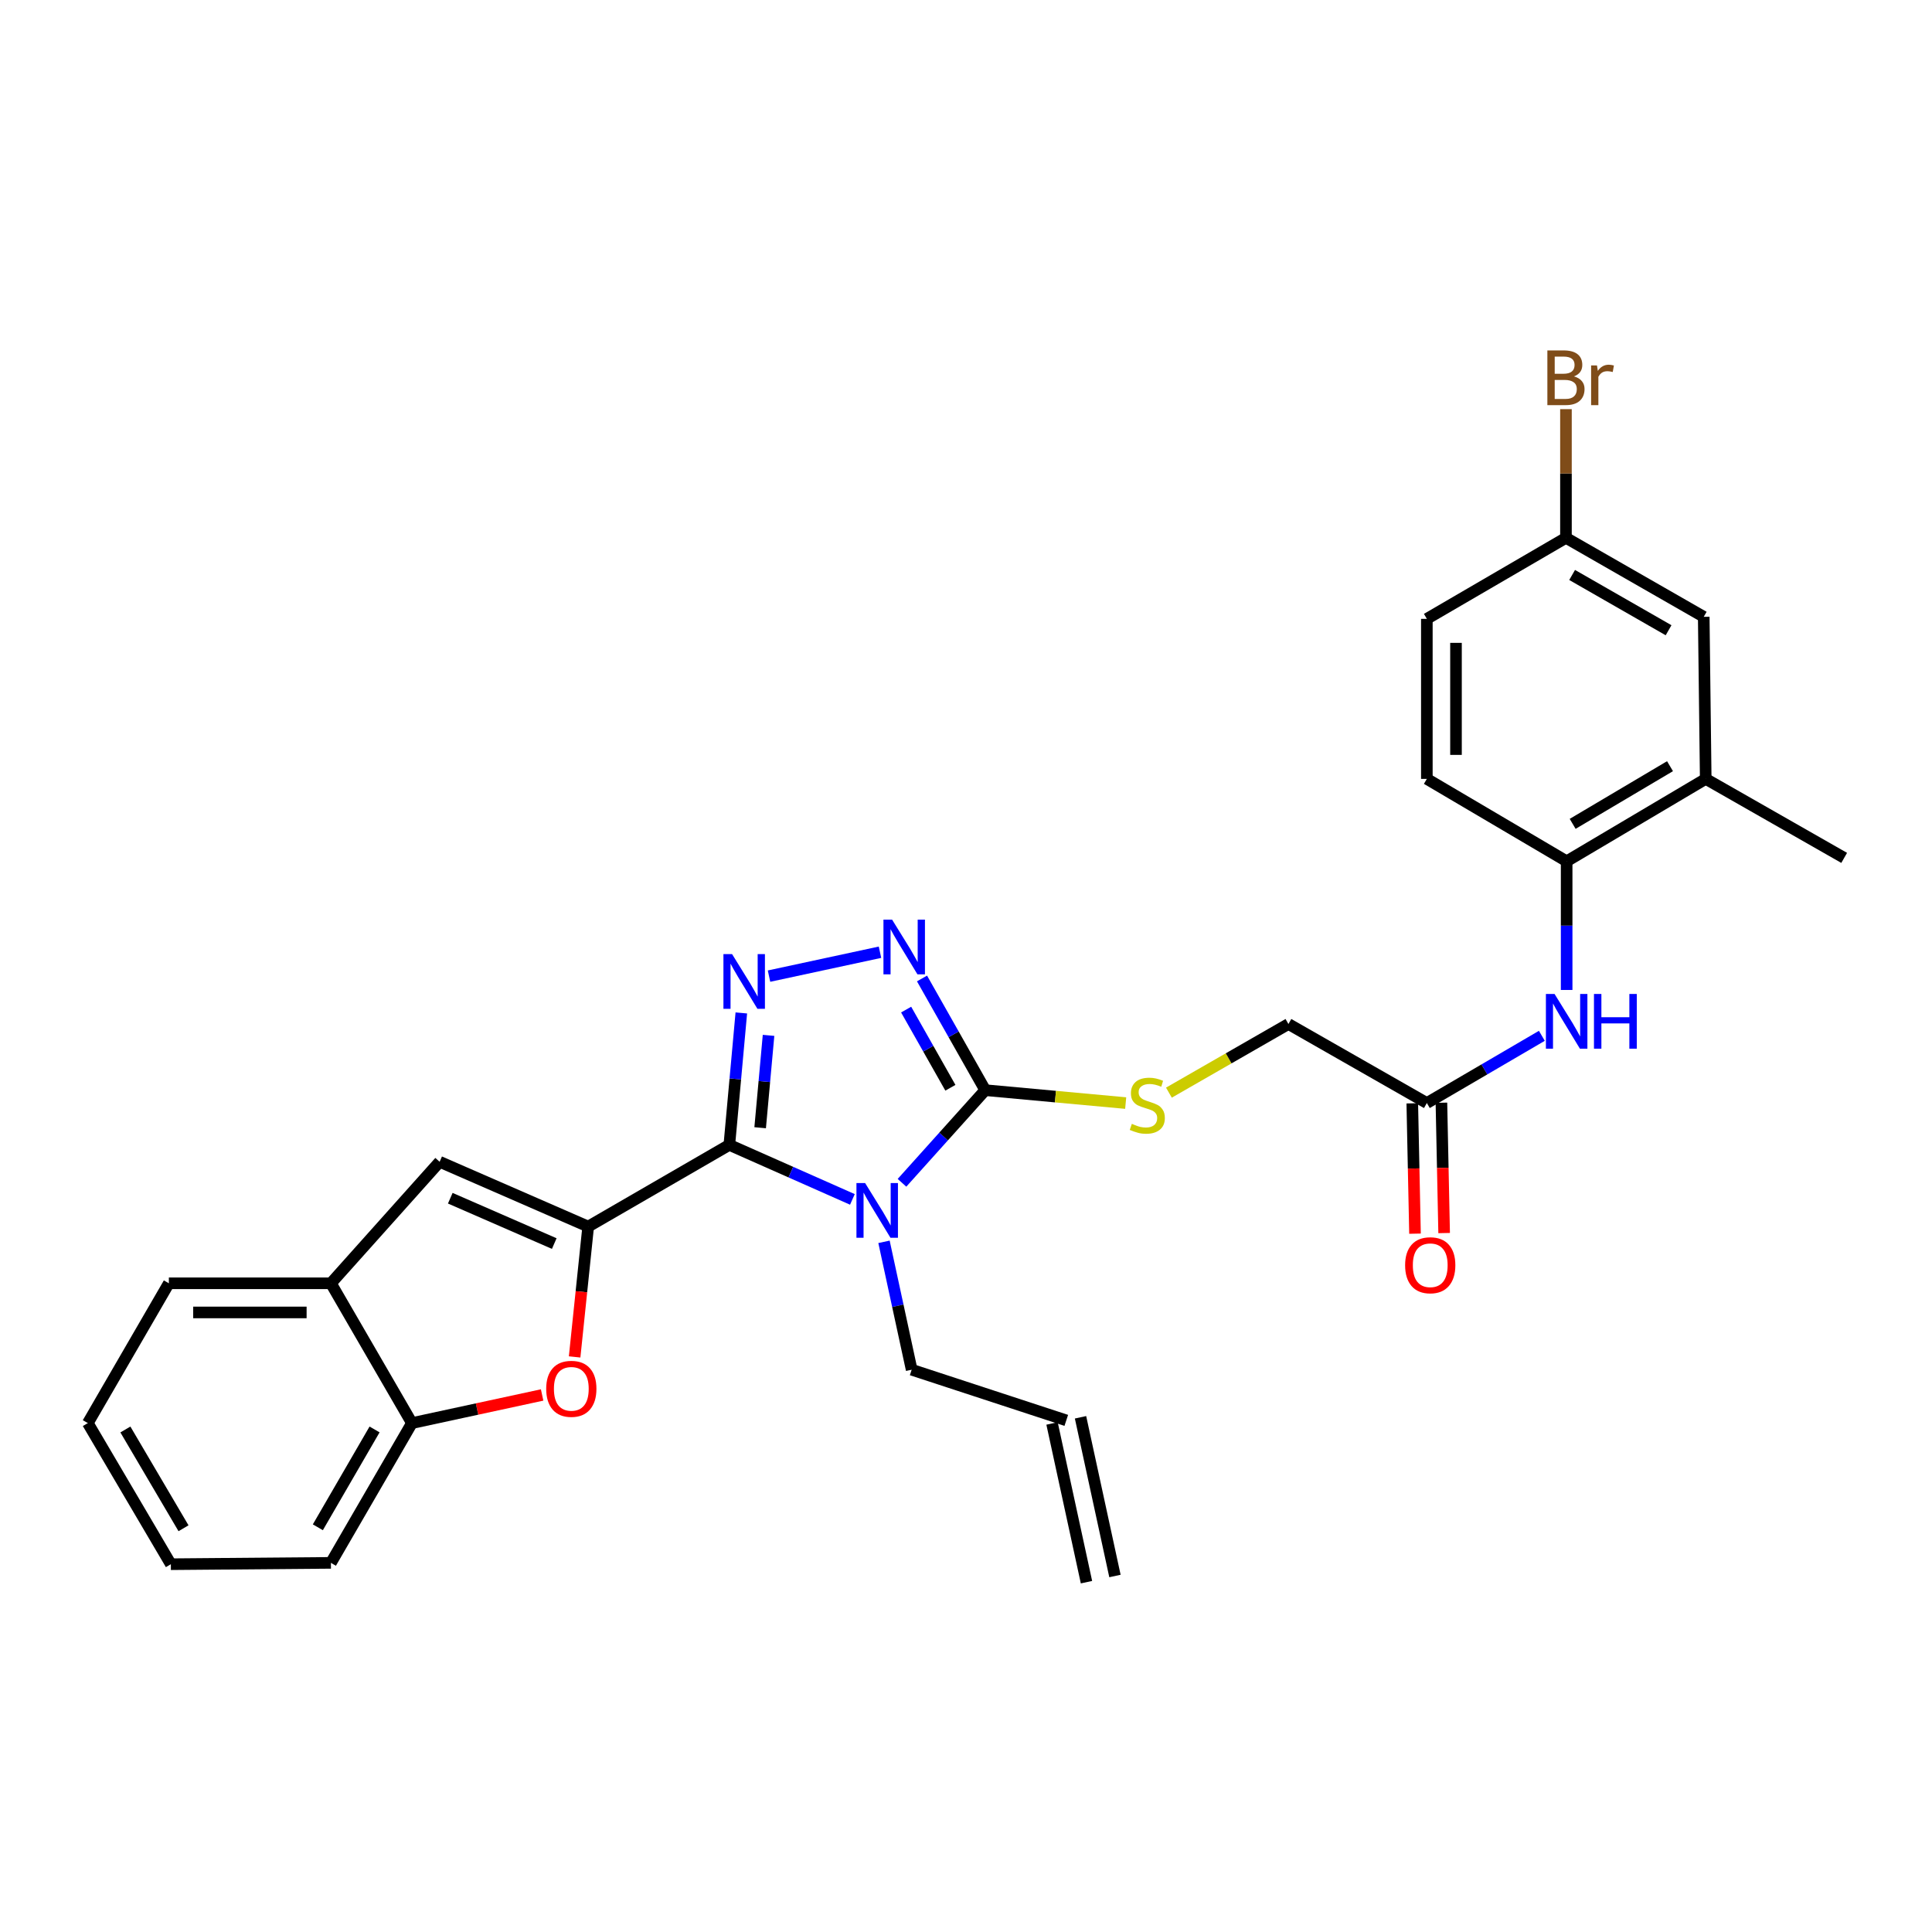 <?xml version='1.0' encoding='iso-8859-1'?>
<svg version='1.1' baseProfile='full'
              xmlns='http://www.w3.org/2000/svg'
                      xmlns:rdkit='http://www.rdkit.org/xml'
                      xmlns:xlink='http://www.w3.org/1999/xlink'
                  xml:space='preserve'
width='1000px' height='1000px' viewBox='0 0 1000 1000'>
<!-- END OF HEADER -->
<rect style='opacity:1.0;fill:#FFFFFF;stroke:none' width='1000' height='1000' x='0' y='0'> </rect>
<path class='bond-0' d='M 377.502,592.591 L 409.353,606.701' style='fill:none;fill-rule:evenodd;stroke:#000000;stroke-width:6px;stroke-linecap:butt;stroke-linejoin:miter;stroke-opacity:1' />
<path class='bond-0' d='M 409.353,606.701 L 441.203,620.811' style='fill:none;fill-rule:evenodd;stroke:#0000FF;stroke-width:6px;stroke-linecap:butt;stroke-linejoin:miter;stroke-opacity:1' />
<path class='bond-1' d='M 377.502,592.591 L 304.445,634.876' style='fill:none;fill-rule:evenodd;stroke:#000000;stroke-width:6px;stroke-linecap:butt;stroke-linejoin:miter;stroke-opacity:1' />
<path class='bond-2' d='M 377.502,592.591 L 380.604,558.443' style='fill:none;fill-rule:evenodd;stroke:#000000;stroke-width:6px;stroke-linecap:butt;stroke-linejoin:miter;stroke-opacity:1' />
<path class='bond-2' d='M 380.604,558.443 L 383.707,524.295' style='fill:none;fill-rule:evenodd;stroke:#0000FF;stroke-width:6px;stroke-linecap:butt;stroke-linejoin:miter;stroke-opacity:1' />
<path class='bond-2' d='M 393.455,583.711 L 395.626,559.808' style='fill:none;fill-rule:evenodd;stroke:#000000;stroke-width:6px;stroke-linecap:butt;stroke-linejoin:miter;stroke-opacity:1' />
<path class='bond-2' d='M 395.626,559.808 L 397.798,535.904' style='fill:none;fill-rule:evenodd;stroke:#0000FF;stroke-width:6px;stroke-linecap:butt;stroke-linejoin:miter;stroke-opacity:1' />
<path class='bond-3' d='M 466.868,612.216 L 488.411,588.241' style='fill:none;fill-rule:evenodd;stroke:#0000FF;stroke-width:6px;stroke-linecap:butt;stroke-linejoin:miter;stroke-opacity:1' />
<path class='bond-3' d='M 488.411,588.241 L 509.955,564.266' style='fill:none;fill-rule:evenodd;stroke:#000000;stroke-width:6px;stroke-linecap:butt;stroke-linejoin:miter;stroke-opacity:1' />
<path class='bond-15' d='M 457.556,642.765 L 464.716,675.864' style='fill:none;fill-rule:evenodd;stroke:#0000FF;stroke-width:6px;stroke-linecap:butt;stroke-linejoin:miter;stroke-opacity:1' />
<path class='bond-15' d='M 464.716,675.864 L 471.877,708.963' style='fill:none;fill-rule:evenodd;stroke:#000000;stroke-width:6px;stroke-linecap:butt;stroke-linejoin:miter;stroke-opacity:1' />
<path class='bond-5' d='M 304.445,634.876 L 300.934,668.607' style='fill:none;fill-rule:evenodd;stroke:#000000;stroke-width:6px;stroke-linecap:butt;stroke-linejoin:miter;stroke-opacity:1' />
<path class='bond-5' d='M 300.934,668.607 L 297.423,702.339' style='fill:none;fill-rule:evenodd;stroke:#FF0000;stroke-width:6px;stroke-linecap:butt;stroke-linejoin:miter;stroke-opacity:1' />
<path class='bond-6' d='M 304.445,634.876 L 227.559,601.339' style='fill:none;fill-rule:evenodd;stroke:#000000;stroke-width:6px;stroke-linecap:butt;stroke-linejoin:miter;stroke-opacity:1' />
<path class='bond-6' d='M 286.882,643.671 L 233.062,620.196' style='fill:none;fill-rule:evenodd;stroke:#000000;stroke-width:6px;stroke-linecap:butt;stroke-linejoin:miter;stroke-opacity:1' />
<path class='bond-4' d='M 398.044,505.242 L 455.484,492.87' style='fill:none;fill-rule:evenodd;stroke:#0000FF;stroke-width:6px;stroke-linecap:butt;stroke-linejoin:miter;stroke-opacity:1' />
<path class='bond-10' d='M 509.955,564.266 L 546.304,567.607' style='fill:none;fill-rule:evenodd;stroke:#000000;stroke-width:6px;stroke-linecap:butt;stroke-linejoin:miter;stroke-opacity:1' />
<path class='bond-10' d='M 546.304,567.607 L 582.653,570.948' style='fill:none;fill-rule:evenodd;stroke:#CCCC00;stroke-width:6px;stroke-linecap:butt;stroke-linejoin:miter;stroke-opacity:1' />
<path class='bond-29' d='M 509.955,564.266 L 493.595,535.363' style='fill:none;fill-rule:evenodd;stroke:#000000;stroke-width:6px;stroke-linecap:butt;stroke-linejoin:miter;stroke-opacity:1' />
<path class='bond-29' d='M 493.595,535.363 L 477.234,506.459' style='fill:none;fill-rule:evenodd;stroke:#0000FF;stroke-width:6px;stroke-linecap:butt;stroke-linejoin:miter;stroke-opacity:1' />
<path class='bond-29' d='M 491.92,563.026 L 480.468,542.793' style='fill:none;fill-rule:evenodd;stroke:#000000;stroke-width:6px;stroke-linecap:butt;stroke-linejoin:miter;stroke-opacity:1' />
<path class='bond-29' d='M 480.468,542.793 L 469.015,522.561' style='fill:none;fill-rule:evenodd;stroke:#0000FF;stroke-width:6px;stroke-linecap:butt;stroke-linejoin:miter;stroke-opacity:1' />
<path class='bond-7' d='M 280.603,722.032 L 246.908,729.312' style='fill:none;fill-rule:evenodd;stroke:#FF0000;stroke-width:6px;stroke-linecap:butt;stroke-linejoin:miter;stroke-opacity:1' />
<path class='bond-7' d='M 246.908,729.312 L 213.213,736.592' style='fill:none;fill-rule:evenodd;stroke:#000000;stroke-width:6px;stroke-linecap:butt;stroke-linejoin:miter;stroke-opacity:1' />
<path class='bond-9' d='M 227.559,601.339 L 171.28,664.231' style='fill:none;fill-rule:evenodd;stroke:#000000;stroke-width:6px;stroke-linecap:butt;stroke-linejoin:miter;stroke-opacity:1' />
<path class='bond-24' d='M 213.213,736.592 L 171.28,808.936' style='fill:none;fill-rule:evenodd;stroke:#000000;stroke-width:6px;stroke-linecap:butt;stroke-linejoin:miter;stroke-opacity:1' />
<path class='bond-24' d='M 193.873,739.879 L 164.519,790.52' style='fill:none;fill-rule:evenodd;stroke:#000000;stroke-width:6px;stroke-linecap:butt;stroke-linejoin:miter;stroke-opacity:1' />
<path class='bond-30' d='M 213.213,736.592 L 171.28,664.231' style='fill:none;fill-rule:evenodd;stroke:#000000;stroke-width:6px;stroke-linecap:butt;stroke-linejoin:miter;stroke-opacity:1' />
<path class='bond-8' d='M 798.061,536.137 L 768.298,553.533' style='fill:none;fill-rule:evenodd;stroke:#0000FF;stroke-width:6px;stroke-linecap:butt;stroke-linejoin:miter;stroke-opacity:1' />
<path class='bond-8' d='M 768.298,553.533 L 738.535,570.928' style='fill:none;fill-rule:evenodd;stroke:#000000;stroke-width:6px;stroke-linecap:butt;stroke-linejoin:miter;stroke-opacity:1' />
<path class='bond-11' d='M 810.896,512.404 L 810.896,479.101' style='fill:none;fill-rule:evenodd;stroke:#0000FF;stroke-width:6px;stroke-linecap:butt;stroke-linejoin:miter;stroke-opacity:1' />
<path class='bond-11' d='M 810.896,479.101 L 810.896,445.799' style='fill:none;fill-rule:evenodd;stroke:#000000;stroke-width:6px;stroke-linecap:butt;stroke-linejoin:miter;stroke-opacity:1' />
<path class='bond-25' d='M 171.28,664.231 L 87.405,664.231' style='fill:none;fill-rule:evenodd;stroke:#000000;stroke-width:6px;stroke-linecap:butt;stroke-linejoin:miter;stroke-opacity:1' />
<path class='bond-25' d='M 158.698,679.315 L 99.986,679.315' style='fill:none;fill-rule:evenodd;stroke:#000000;stroke-width:6px;stroke-linecap:butt;stroke-linejoin:miter;stroke-opacity:1' />
<path class='bond-18' d='M 605.025,565.552 L 635.956,547.789' style='fill:none;fill-rule:evenodd;stroke:#CCCC00;stroke-width:6px;stroke-linecap:butt;stroke-linejoin:miter;stroke-opacity:1' />
<path class='bond-18' d='M 635.956,547.789 L 666.887,530.026' style='fill:none;fill-rule:evenodd;stroke:#000000;stroke-width:6px;stroke-linecap:butt;stroke-linejoin:miter;stroke-opacity:1' />
<path class='bond-13' d='M 810.896,445.799 L 882.88,403.153' style='fill:none;fill-rule:evenodd;stroke:#000000;stroke-width:6px;stroke-linecap:butt;stroke-linejoin:miter;stroke-opacity:1' />
<path class='bond-13' d='M 814.006,426.425 L 864.394,396.573' style='fill:none;fill-rule:evenodd;stroke:#000000;stroke-width:6px;stroke-linecap:butt;stroke-linejoin:miter;stroke-opacity:1' />
<path class='bond-17' d='M 810.896,445.799 L 738.535,403.153' style='fill:none;fill-rule:evenodd;stroke:#000000;stroke-width:6px;stroke-linecap:butt;stroke-linejoin:miter;stroke-opacity:1' />
<path class='bond-12' d='M 738.535,570.928 L 666.887,530.026' style='fill:none;fill-rule:evenodd;stroke:#000000;stroke-width:6px;stroke-linecap:butt;stroke-linejoin:miter;stroke-opacity:1' />
<path class='bond-16' d='M 730.995,571.086 L 731.699,604.815' style='fill:none;fill-rule:evenodd;stroke:#000000;stroke-width:6px;stroke-linecap:butt;stroke-linejoin:miter;stroke-opacity:1' />
<path class='bond-16' d='M 731.699,604.815 L 732.404,638.544' style='fill:none;fill-rule:evenodd;stroke:#FF0000;stroke-width:6px;stroke-linecap:butt;stroke-linejoin:miter;stroke-opacity:1' />
<path class='bond-16' d='M 746.076,570.771 L 746.78,604.5' style='fill:none;fill-rule:evenodd;stroke:#000000;stroke-width:6px;stroke-linecap:butt;stroke-linejoin:miter;stroke-opacity:1' />
<path class='bond-16' d='M 746.78,604.5 L 747.484,638.229' style='fill:none;fill-rule:evenodd;stroke:#FF0000;stroke-width:6px;stroke-linecap:butt;stroke-linejoin:miter;stroke-opacity:1' />
<path class='bond-14' d='M 882.88,403.153 L 881.849,319.262' style='fill:none;fill-rule:evenodd;stroke:#000000;stroke-width:6px;stroke-linecap:butt;stroke-linejoin:miter;stroke-opacity:1' />
<path class='bond-26' d='M 882.88,403.153 L 954.545,444.039' style='fill:none;fill-rule:evenodd;stroke:#000000;stroke-width:6px;stroke-linecap:butt;stroke-linejoin:miter;stroke-opacity:1' />
<path class='bond-32' d='M 881.849,319.262 L 810.536,278.384' style='fill:none;fill-rule:evenodd;stroke:#000000;stroke-width:6px;stroke-linecap:butt;stroke-linejoin:miter;stroke-opacity:1' />
<path class='bond-32' d='M 863.651,326.217 L 813.732,297.602' style='fill:none;fill-rule:evenodd;stroke:#000000;stroke-width:6px;stroke-linecap:butt;stroke-linejoin:miter;stroke-opacity:1' />
<path class='bond-19' d='M 471.877,708.963 L 551.905,735.184' style='fill:none;fill-rule:evenodd;stroke:#000000;stroke-width:6px;stroke-linecap:butt;stroke-linejoin:miter;stroke-opacity:1' />
<path class='bond-22' d='M 738.535,403.153 L 738.535,320.318' style='fill:none;fill-rule:evenodd;stroke:#000000;stroke-width:6px;stroke-linecap:butt;stroke-linejoin:miter;stroke-opacity:1' />
<path class='bond-22' d='M 753.619,390.728 L 753.619,332.743' style='fill:none;fill-rule:evenodd;stroke:#000000;stroke-width:6px;stroke-linecap:butt;stroke-linejoin:miter;stroke-opacity:1' />
<path class='bond-20' d='M 544.535,736.783 L 562.359,818.932' style='fill:none;fill-rule:evenodd;stroke:#000000;stroke-width:6px;stroke-linecap:butt;stroke-linejoin:miter;stroke-opacity:1' />
<path class='bond-20' d='M 559.276,733.585 L 577.1,815.733' style='fill:none;fill-rule:evenodd;stroke:#000000;stroke-width:6px;stroke-linecap:butt;stroke-linejoin:miter;stroke-opacity:1' />
<path class='bond-21' d='M 810.536,278.384 L 738.535,320.318' style='fill:none;fill-rule:evenodd;stroke:#000000;stroke-width:6px;stroke-linecap:butt;stroke-linejoin:miter;stroke-opacity:1' />
<path class='bond-23' d='M 810.536,278.384 L 810.536,245.078' style='fill:none;fill-rule:evenodd;stroke:#000000;stroke-width:6px;stroke-linecap:butt;stroke-linejoin:miter;stroke-opacity:1' />
<path class='bond-23' d='M 810.536,245.078 L 810.536,211.771' style='fill:none;fill-rule:evenodd;stroke:#7F4C19;stroke-width:6px;stroke-linecap:butt;stroke-linejoin:miter;stroke-opacity:1' />
<path class='bond-27' d='M 171.28,808.936 L 88.435,809.631' style='fill:none;fill-rule:evenodd;stroke:#000000;stroke-width:6px;stroke-linecap:butt;stroke-linejoin:miter;stroke-opacity:1' />
<path class='bond-28' d='M 87.405,664.231 L 45.455,736.592' style='fill:none;fill-rule:evenodd;stroke:#000000;stroke-width:6px;stroke-linecap:butt;stroke-linejoin:miter;stroke-opacity:1' />
<path class='bond-31' d='M 88.435,809.631 L 45.455,736.592' style='fill:none;fill-rule:evenodd;stroke:#000000;stroke-width:6px;stroke-linecap:butt;stroke-linejoin:miter;stroke-opacity:1' />
<path class='bond-31' d='M 94.988,791.026 L 64.902,739.898' style='fill:none;fill-rule:evenodd;stroke:#000000;stroke-width:6px;stroke-linecap:butt;stroke-linejoin:miter;stroke-opacity:1' />
<path  class='atom-1' d='M 447.776 612.336
L 457.056 627.336
Q 457.976 628.816, 459.456 631.496
Q 460.936 634.176, 461.016 634.336
L 461.016 612.336
L 464.776 612.336
L 464.776 640.656
L 460.896 640.656
L 450.936 624.256
Q 449.776 622.336, 448.536 620.136
Q 447.336 617.936, 446.976 617.256
L 446.976 640.656
L 443.296 640.656
L 443.296 612.336
L 447.776 612.336
' fill='#0000FF'/>
<path  class='atom-3' d='M 378.926 493.852
L 388.206 508.852
Q 389.126 510.332, 390.606 513.012
Q 392.086 515.692, 392.166 515.852
L 392.166 493.852
L 395.926 493.852
L 395.926 522.172
L 392.046 522.172
L 382.086 505.772
Q 380.926 503.852, 379.686 501.652
Q 378.486 499.452, 378.126 498.772
L 378.126 522.172
L 374.446 522.172
L 374.446 493.852
L 378.926 493.852
' fill='#0000FF'/>
<path  class='atom-5' d='M 461.754 476.011
L 471.034 491.011
Q 471.954 492.491, 473.434 495.171
Q 474.914 497.851, 474.994 498.011
L 474.994 476.011
L 478.754 476.011
L 478.754 504.331
L 474.874 504.331
L 464.914 487.931
Q 463.754 486.011, 462.514 483.811
Q 461.314 481.611, 460.954 480.931
L 460.954 504.331
L 457.274 504.331
L 457.274 476.011
L 461.754 476.011
' fill='#0000FF'/>
<path  class='atom-6' d='M 282.713 718.848
Q 282.713 712.048, 286.073 708.248
Q 289.433 704.448, 295.713 704.448
Q 301.993 704.448, 305.353 708.248
Q 308.713 712.048, 308.713 718.848
Q 308.713 725.728, 305.313 729.648
Q 301.913 733.528, 295.713 733.528
Q 289.473 733.528, 286.073 729.648
Q 282.713 725.768, 282.713 718.848
M 295.713 730.328
Q 300.033 730.328, 302.353 727.448
Q 304.713 724.528, 304.713 718.848
Q 304.713 713.288, 302.353 710.488
Q 300.033 707.648, 295.713 707.648
Q 291.393 707.648, 289.033 710.448
Q 286.713 713.248, 286.713 718.848
Q 286.713 724.568, 289.033 727.448
Q 291.393 730.328, 295.713 730.328
' fill='#FF0000'/>
<path  class='atom-9' d='M 804.636 514.475
L 813.916 529.475
Q 814.836 530.955, 816.316 533.635
Q 817.796 536.315, 817.876 536.475
L 817.876 514.475
L 821.636 514.475
L 821.636 542.795
L 817.756 542.795
L 807.796 526.395
Q 806.636 524.475, 805.396 522.275
Q 804.196 520.075, 803.836 519.395
L 803.836 542.795
L 800.156 542.795
L 800.156 514.475
L 804.636 514.475
' fill='#0000FF'/>
<path  class='atom-9' d='M 825.036 514.475
L 828.876 514.475
L 828.876 526.515
L 843.356 526.515
L 843.356 514.475
L 847.196 514.475
L 847.196 542.795
L 843.356 542.795
L 843.356 529.715
L 828.876 529.715
L 828.876 542.795
L 825.036 542.795
L 825.036 514.475
' fill='#0000FF'/>
<path  class='atom-11' d='M 585.839 581.696
Q 586.159 581.816, 587.479 582.376
Q 588.799 582.936, 590.239 583.296
Q 591.719 583.616, 593.159 583.616
Q 595.839 583.616, 597.399 582.336
Q 598.959 581.016, 598.959 578.736
Q 598.959 577.176, 598.159 576.216
Q 597.399 575.256, 596.199 574.736
Q 594.999 574.216, 592.999 573.616
Q 590.479 572.856, 588.959 572.136
Q 587.479 571.416, 586.399 569.896
Q 585.359 568.376, 585.359 565.816
Q 585.359 562.256, 587.759 560.056
Q 590.199 557.856, 594.999 557.856
Q 598.279 557.856, 601.999 559.416
L 601.079 562.496
Q 597.679 561.096, 595.119 561.096
Q 592.359 561.096, 590.839 562.256
Q 589.319 563.376, 589.359 565.336
Q 589.359 566.856, 590.119 567.776
Q 590.919 568.696, 592.039 569.216
Q 593.199 569.736, 595.119 570.336
Q 597.679 571.136, 599.199 571.936
Q 600.719 572.736, 601.799 574.376
Q 602.919 575.976, 602.919 578.736
Q 602.919 582.656, 600.279 584.776
Q 597.679 586.856, 593.319 586.856
Q 590.799 586.856, 588.879 586.296
Q 586.999 585.776, 584.759 584.856
L 585.839 581.696
' fill='#CCCC00'/>
<path  class='atom-17' d='M 727.287 654.883
Q 727.287 648.083, 730.647 644.283
Q 734.007 640.483, 740.287 640.483
Q 746.567 640.483, 749.927 644.283
Q 753.287 648.083, 753.287 654.883
Q 753.287 661.763, 749.887 665.683
Q 746.487 669.563, 740.287 669.563
Q 734.047 669.563, 730.647 665.683
Q 727.287 661.803, 727.287 654.883
M 740.287 666.363
Q 744.607 666.363, 746.927 663.483
Q 749.287 660.563, 749.287 654.883
Q 749.287 649.323, 746.927 646.523
Q 744.607 643.683, 740.287 643.683
Q 735.967 643.683, 733.607 646.483
Q 731.287 649.283, 731.287 654.883
Q 731.287 660.603, 733.607 663.483
Q 735.967 666.363, 740.287 666.363
' fill='#FF0000'/>
<path  class='atom-24' d='M 814.676 194.82
Q 817.396 195.58, 818.756 197.26
Q 820.156 198.9, 820.156 201.34
Q 820.156 205.26, 817.636 207.5
Q 815.156 209.7, 810.436 209.7
L 800.916 209.7
L 800.916 181.38
L 809.276 181.38
Q 814.116 181.38, 816.556 183.34
Q 818.996 185.3, 818.996 188.9
Q 818.996 193.18, 814.676 194.82
M 804.716 184.58
L 804.716 193.46
L 809.276 193.46
Q 812.076 193.46, 813.516 192.34
Q 814.996 191.18, 814.996 188.9
Q 814.996 184.58, 809.276 184.58
L 804.716 184.58
M 810.436 206.5
Q 813.196 206.5, 814.676 205.18
Q 816.156 203.86, 816.156 201.34
Q 816.156 199.02, 814.516 197.86
Q 812.916 196.66, 809.836 196.66
L 804.716 196.66
L 804.716 206.5
L 810.436 206.5
' fill='#7F4C19'/>
<path  class='atom-24' d='M 826.596 189.14
L 827.036 191.98
Q 829.196 188.78, 832.716 188.78
Q 833.836 188.78, 835.356 189.18
L 834.756 192.54
Q 833.036 192.14, 832.076 192.14
Q 830.396 192.14, 829.276 192.82
Q 828.196 193.46, 827.316 195.02
L 827.316 209.7
L 823.556 209.7
L 823.556 189.14
L 826.596 189.14
' fill='#7F4C19'/>
</svg>
